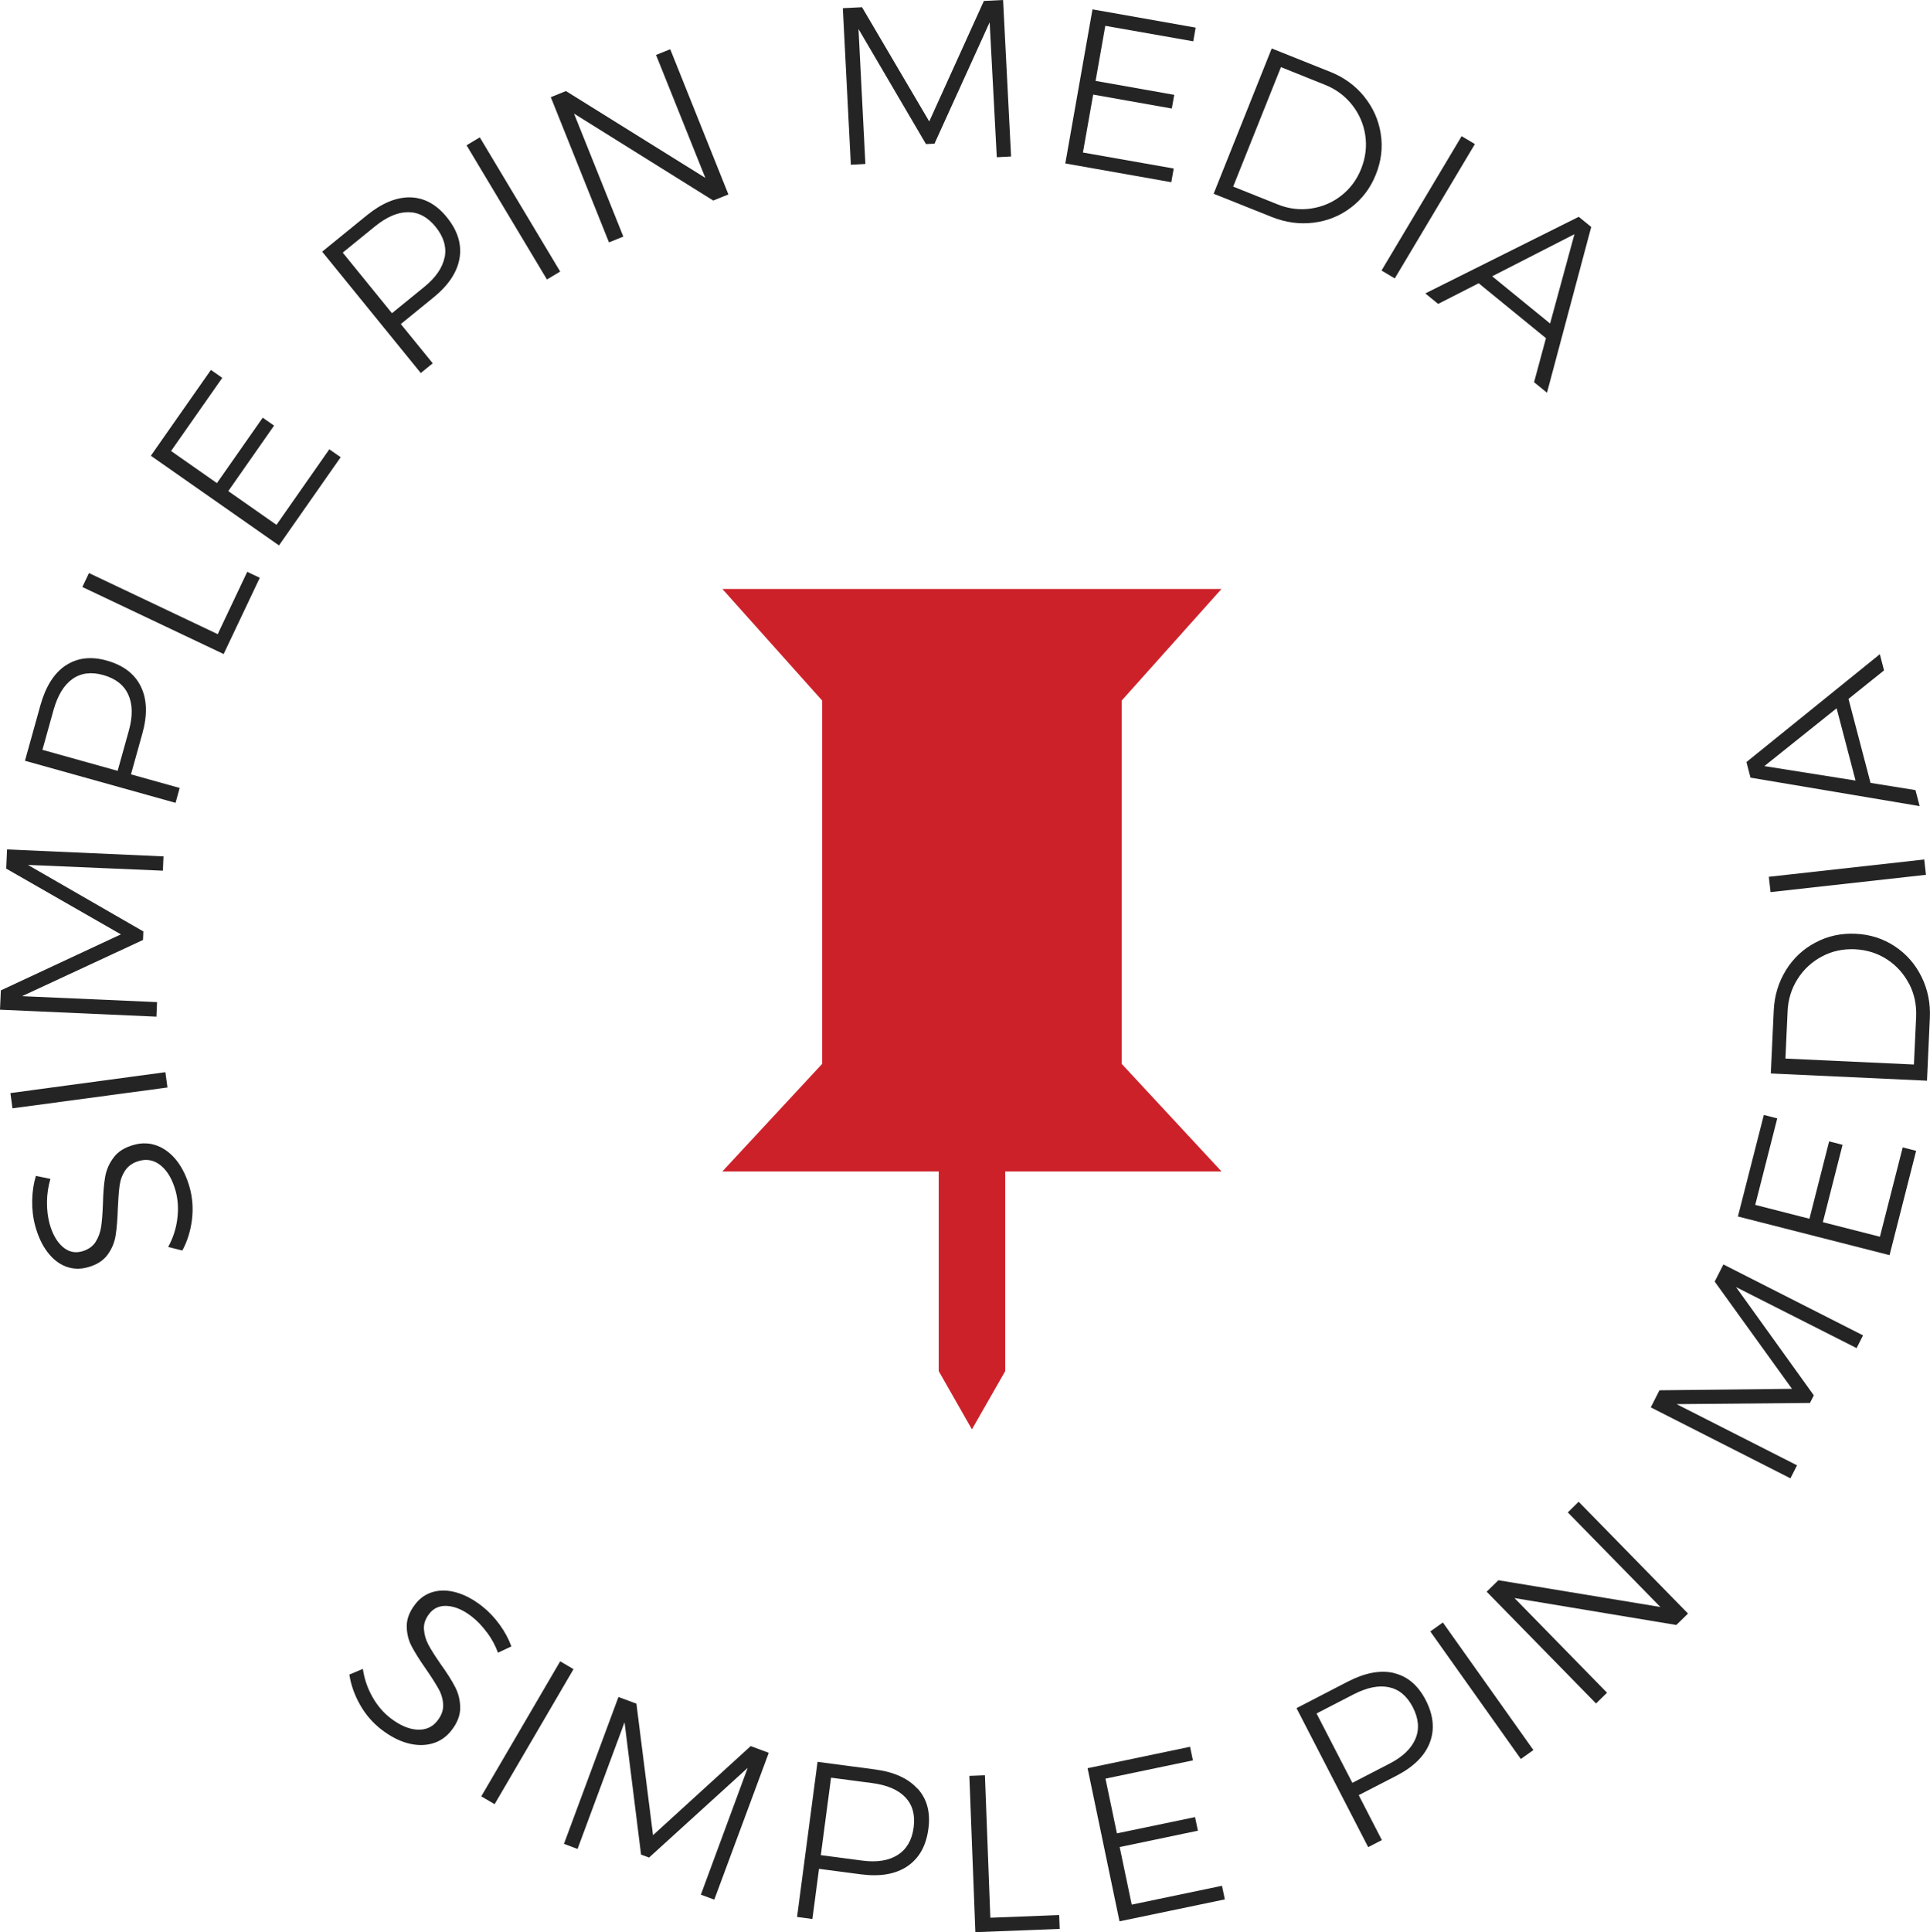 <?xml version="1.0" encoding="UTF-8"?>
<svg xmlns="http://www.w3.org/2000/svg" id="Layer_1" data-name="Layer 1" viewBox="0 0 224.29 224.49">
  <defs>
    <style>
      .cls-1 {
        fill: #242424;
      }

      .cls-1, .cls-2 {
        stroke-width: 0px;
      }

      .cls-2 {
        fill: #cd212a;
      }
    </style>
  </defs>
  <polygon class="cls-2" points="130.35 123.6 130.35 81.4 141.95 68.43 83.95 68.43 95.55 81.4 95.55 123.6 83.95 136.1 109.09 136.1 109.09 159.3 112.95 166.07 116.82 159.3 116.82 136.1 141.95 136.1 130.35 123.6"></polygon>
  <g>
    <path class="cls-1" d="M5.46,139.63c-.01.92.09,1.75.29,2.51.33,1.2.83,2.1,1.51,2.7.67.6,1.42.78,2.24.56.72-.2,1.25-.56,1.59-1.08.34-.52.56-1.12.66-1.77.1-.66.17-1.54.21-2.65.03-1.28.11-2.33.26-3.16.14-.82.47-1.58.99-2.26.51-.69,1.3-1.18,2.37-1.47.94-.26,1.84-.22,2.7.11.86.33,1.62.92,2.28,1.76.65.85,1.15,1.89,1.49,3.12.33,1.22.42,2.48.25,3.77-.17,1.29-.54,2.47-1.11,3.52l-1.65-.41c.55-1,.91-2.07,1.06-3.23.15-1.16.09-2.23-.18-3.24-.37-1.34-.93-2.32-1.69-2.96-.76-.64-1.6-.83-2.52-.58-.74.2-1.28.57-1.64,1.09-.36.53-.58,1.12-.67,1.78-.09.65-.16,1.55-.21,2.7-.04,1.29-.13,2.34-.26,3.14-.13.81-.45,1.55-.95,2.23s-1.28,1.16-2.32,1.44c-.89.24-1.73.2-2.54-.11-.81-.32-1.51-.88-2.12-1.69-.61-.8-1.07-1.8-1.4-2.99-.26-.95-.38-1.95-.36-2.99.02-1.04.17-1.99.43-2.85l1.69.35c-.25.84-.39,1.72-.4,2.64Z"></path>
    <path class="cls-1" d="M1.45,128.78l-.24-1.78,18.01-2.43.24,1.78-18.01,2.42Z"></path>
    <path class="cls-1" d="M0,117.3l.1-2.23,13.95-6.51-13.33-7.64.1-2.23,18.18.81-.07,1.66-15.69-.67,13.42,7.73-.04.99-14.06,6.53,15.69.69-.07,1.69-18.18-.81Z"></path>
    <path class="cls-1" d="M7.62,77.33c1.34-.9,2.94-1.1,4.79-.58,1.92.54,3.24,1.54,3.96,3.02.72,1.48.78,3.3.17,5.47l-1.32,4.73,5.66,1.58-.48,1.73-17.5-4.89,1.8-6.46c.61-2.17,1.58-3.71,2.92-4.61ZM14.91,80.71c-.51-1.12-1.48-1.88-2.91-2.28-1.4-.39-2.6-.24-3.58.46-.99.7-1.71,1.89-2.19,3.57l-1.3,4.66,8.74,2.44,1.3-4.66c.47-1.67.45-3.06-.06-4.19Z"></path>
    <path class="cls-1" d="M9.57,68.2l.77-1.62,14.96,7.1,3.43-7.24,1.46.69-4.2,8.86-16.42-7.79Z"></path>
    <path class="cls-1" d="M17.53,52.95l6.98-9.97,1.32.92-5.95,8.5,5.33,3.73,5.32-7.6,1.32.92-5.32,7.61,5.6,3.92,6.14-8.78,1.32.92-7.17,10.25-14.89-10.42Z"></path>
    <path class="cls-1" d="M47.67,22.93c1.62.04,3.03.8,4.25,2.3,1.26,1.55,1.75,3.13,1.49,4.75-.27,1.62-1.27,3.15-3.02,4.57l-3.81,3.1,3.71,4.56-1.39,1.13-11.46-14.1,5.2-4.23c1.75-1.42,3.43-2.11,5.05-2.08ZM51.68,29.9c.23-1.21-.12-2.39-1.06-3.55-.92-1.13-1.98-1.7-3.19-1.7-1.21,0-2.49.55-3.85,1.65l-3.75,3.05,5.72,7.04,3.75-3.05c1.34-1.09,2.13-2.24,2.37-3.45Z"></path>
    <path class="cls-1" d="M54.22,16.88l1.54-.92,9.34,15.59-1.54.92-9.34-15.59Z"></path>
    <path class="cls-1" d="M76.25,6.38l1.64-.66,6.76,16.87-1.76.71-16.18-10.1,5.73,14.29-1.67.67-6.76-16.87,1.76-.71,16.2,10.09-5.73-14.29Z"></path>
    <path class="cls-1" d="M97.95.95l2.23-.11,7.81,13.27L114.34.11l2.23-.11.93,18.18-1.66.09-.83-15.68-6.41,14.1-.99.05-7.84-13.37.8,15.68-1.69.09-.93-18.18Z"></path>
    <path class="cls-1" d="M126.97,1.09l11.98,2.12-.28,1.59-10.22-1.8-1.13,6.4,9.14,1.62-.28,1.59-9.14-1.62-1.19,6.73,10.55,1.86-.28,1.59-12.32-2.18,3.16-17.9Z"></path>
    <path class="cls-1" d="M158.54,11.23c1.03,1.27,1.67,2.71,1.92,4.31s.06,3.18-.57,4.74c-.62,1.56-1.58,2.83-2.86,3.81-1.28.98-2.74,1.58-4.37,1.78-1.63.21-3.26-.02-4.89-.67l-6.73-2.69,6.75-16.88,6.78,2.71c1.61.64,2.93,1.6,3.96,2.87ZM152.34,24.23c1.31-.19,2.48-.68,3.52-1.49,1.04-.81,1.82-1.85,2.33-3.14.51-1.29.67-2.59.47-3.9-.2-1.31-.72-2.49-1.54-3.53-.83-1.04-1.88-1.82-3.17-2.33l-5.09-2.04-5.55,13.88,5.17,2.07c1.27.51,2.56.67,3.87.48Z"></path>
    <path class="cls-1" d="M169.86,15.82l1.54.92-9.31,15.61-1.54-.92,9.31-15.61Z"></path>
    <path class="cls-1" d="M178.28,44.4l1.38-5.11-7.82-6.38-4.71,2.4-1.49-1.22,17.83-8.9,1.45,1.18-5.14,19.26-1.51-1.23ZM173.41,32.1l6.73,5.49,2.83-10.38-9.56,4.89Z"></path>
  </g>
  <g>
    <path class="cls-1" d="M56.59,189.67c-.55-.74-1.12-1.35-1.74-1.83-.98-.77-1.93-1.18-2.83-1.25-.9-.07-1.61.23-2.13.9-.46.59-.67,1.2-.62,1.82.04.62.22,1.23.53,1.81.31.58.79,1.33,1.42,2.24.75,1.04,1.31,1.93,1.69,2.68.38.74.57,1.54.57,2.4,0,.86-.33,1.73-1.01,2.6-.6.77-1.34,1.28-2.23,1.53-.89.25-1.85.24-2.88-.04-1.03-.28-2.05-.82-3.07-1.61-1-.78-1.82-1.73-2.46-2.87-.64-1.14-1.05-2.3-1.23-3.49l1.57-.66c.16,1.13.52,2.2,1.09,3.22.57,1.02,1.27,1.84,2.09,2.48,1.1.85,2.14,1.3,3.13,1.36.99.05,1.78-.29,2.36-1.05.47-.6.69-1.22.66-1.86-.03-.64-.21-1.25-.53-1.82-.32-.58-.8-1.34-1.45-2.28-.74-1.06-1.3-1.95-1.68-2.67-.38-.72-.57-1.51-.57-2.36,0-.85.33-1.69.99-2.54.56-.73,1.26-1.2,2.1-1.43.84-.23,1.74-.2,2.71.08.97.28,1.94.8,2.91,1.55.78.61,1.47,1.33,2.08,2.17.61.84,1.06,1.69,1.37,2.54l-1.56.73c-.3-.83-.72-1.61-1.27-2.35Z"></path>
    <path class="cls-1" d="M65.1,193.02l1.55.91-9.17,15.69-1.55-.91,9.17-15.69Z"></path>
    <path class="cls-1" d="M71.86,197.16l2.1.78,1.93,15.28,11.35-10.35,2.1.78-6.33,17.06-1.56-.58,5.44-14.73-11.46,10.42-.93-.34-1.92-15.38-5.46,14.72-1.58-.59,6.33-17.06Z"></path>
    <path class="cls-1" d="M106.65,207.82c1.08,1.2,1.5,2.75,1.24,4.66-.26,1.98-1.07,3.42-2.44,4.35-1.36.92-3.16,1.23-5.4.94l-4.87-.64-.77,5.83-1.78-.24,2.38-18.02,6.65.88c2.23.29,3.89,1.04,4.97,2.25ZM104.33,215.51c1.04-.66,1.66-1.73,1.85-3.2.19-1.44-.13-2.6-.96-3.48-.83-.88-2.11-1.43-3.85-1.66l-4.79-.63-1.19,9,4.79.63c1.72.23,3.1.01,4.14-.65Z"></path>
    <path class="cls-1" d="M112.67,206.33l1.79-.07.63,16.55,8-.31.06,1.61-9.8.38-.7-18.16Z"></path>
    <path class="cls-1" d="M126.39,205.44l11.91-2.49.33,1.58-10.16,2.12,1.33,6.36,9.08-1.89.33,1.58-9.09,1.9,1.4,6.69,10.49-2.19.33,1.58-12.24,2.55-3.71-17.79Z"></path>
    <path class="cls-1" d="M161.99,194.39c1.57.37,2.8,1.41,3.69,3.12.91,1.77,1.07,3.42.48,4.96-.59,1.54-1.89,2.82-3.89,3.85l-4.37,2.25,2.69,5.22-1.59.82-8.33-16.15,5.96-3.08c2-1.03,3.79-1.37,5.37-1ZM164.49,202.03c.48-1.13.38-2.36-.31-3.69-.67-1.29-1.59-2.06-2.77-2.31-1.18-.25-2.55.03-4.11.83l-4.3,2.22,4.16,8.06,4.3-2.22c1.54-.79,2.55-1.76,3.03-2.89Z"></path>
    <path class="cls-1" d="M166.22,189.55l1.46-1.04,10.52,14.82-1.46,1.04-10.52-14.82Z"></path>
    <path class="cls-1" d="M182.2,175.72l1.26-1.24,12.71,12.99-1.36,1.33-18.81-3.13,10.76,11-1.28,1.25-12.71-12.99,1.36-1.33,18.83,3.11-10.77-11Z"></path>
    <path class="cls-1" d="M191.84,163.52l1.01-1.99,15.4-.17-8.98-12.46,1.01-1.99,16.23,8.24-.75,1.48-14.01-7.09,9.04,12.58-.45.88-15.5.14,14,7.11-.77,1.51-16.22-8.24Z"></path>
    <path class="cls-1" d="M201.97,141.33l3.01-11.79,1.56.4-2.56,10.05,6.3,1.61,2.29-8.99,1.56.4-2.29,8.99,6.63,1.69,2.65-10.38,1.56.4-3.09,12.12-17.61-4.49Z"></path>
    <path class="cls-1" d="M207.54,112.73c.86-1.39,2.01-2.47,3.44-3.22,1.43-.76,2.99-1.1,4.67-1.02,1.68.08,3.19.56,4.54,1.45s2.38,2.07,3.11,3.54,1.06,3.09.97,4.83l-.33,7.25-18.15-.84.34-7.3c.08-1.73.55-3.29,1.41-4.68ZM221.86,114.31c-.61-1.17-1.46-2.12-2.56-2.84-1.1-.72-2.35-1.11-3.73-1.18-1.39-.06-2.67.21-3.84.84-1.17.62-2.12,1.49-2.83,2.62-.71,1.12-1.1,2.37-1.16,3.76l-.25,5.48,14.93.69.26-5.56c.06-1.37-.21-2.64-.81-3.81Z"></path>
    <path class="cls-1" d="M205.76,103.65l-.2-1.78,18.06-2.01.2,1.78-18.06,2.01Z"></path>
    <path class="cls-1" d="M218.95,77.89l-4.13,3.31,2.56,9.76,5.22.84.49,1.86-19.66-3.31-.47-1.81,15.5-12.53.49,1.89ZM215.64,90.69l-2.2-8.4-8.4,6.72,10.6,1.68Z"></path>
  </g>
</svg>
